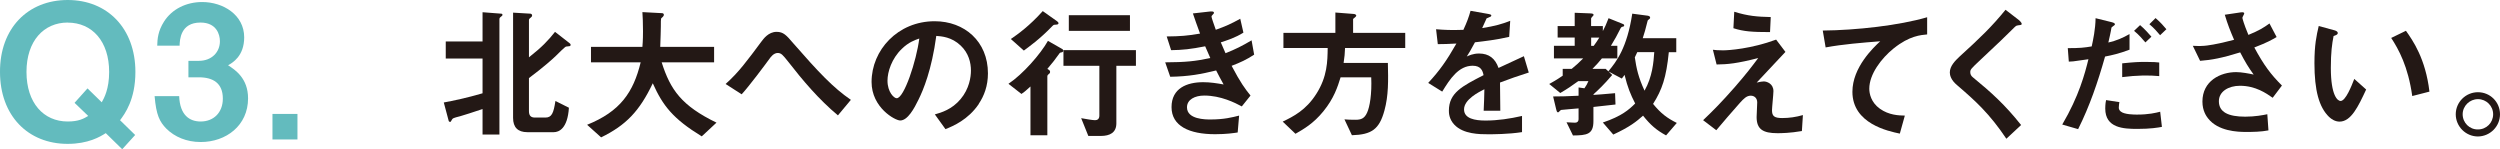 <?xml version="1.0" encoding="UTF-8"?><svg id="_レイヤー_2" xmlns="http://www.w3.org/2000/svg" viewBox="0 0 419.13 25.02"><defs><style>.cls-1{fill:#63bbbe;}.cls-2{fill:#231815;}</style></defs><g id="_スマホ"><path class="cls-1" d="M20.12,20.15l2.54,2.48-2.17,2.39-2.76-2.7c-.96.62-2.95,1.8-6.39,1.8C4.65,24.12,0,19.35,0,12.06-.03,4.74,4.68,0,11.35,0s11.35,4.77,11.35,12.06c0,4.62-1.74,6.98-2.57,8.09ZM11.35,3.78c-4,0-6.91,3.07-6.91,8.28s2.88,8.31,6.91,8.31c1.83,0,2.67-.47,3.44-.93l-2.29-2.2,2.17-2.42,2.39,2.33c.4-.71,1.24-2.23,1.24-5.08,0-5.15-2.85-8.28-6.95-8.28Z"/><path class="cls-1" d="M33.64,23.81c-2.36,0-4.37-.87-5.74-2.23-1.15-1.18-1.71-2.29-1.98-5.46h4.12c.12,3.19,1.74,4.25,3.6,4.25,2.17,0,3.72-1.49,3.72-3.84,0-2.57-1.61-3.57-4.03-3.57h-1.74v-2.76h1.74c2.17,0,3.54-1.46,3.54-3.29,0-1.12-.56-3.13-3.26-3.13-3.35,0-3.47,2.88-3.5,3.88h-3.75c.03-1.12.12-2.45,1.15-4.06,1.33-2.08,3.72-3.26,6.39-3.26,3.5,0,7.04,2.14,7.04,5.92,0,3.16-1.98,4.28-2.7,4.68,1.18.77,3.35,2.17,3.35,5.55,0,4.56-3.69,7.32-7.94,7.32Z"/><path class="cls-1" d="M45.68,23.38v-4.28h4.19v4.28h-4.19Z"/><path class="cls-2" d="M84.02,2.77c-.17.12-.29.24-.29.43v19.35h-2.83v-4.27c-1.18.41-3.53,1.15-3.74,1.2-1.22.31-1.27.36-1.39.58-.17.31-.22.38-.31.38s-.22-.07-.24-.19l-.82-3.07c1.44-.26,3.89-.77,6.5-1.54v-5.83h-6.17v-2.86h6.17V2.05l3.1.24c.12,0,.24.05.24.19s-.12.24-.22.29ZM95.47,7.74c-.07.02-.48.05-.58.07-.19.05-1.39,1.25-1.7,1.56-.46.46-2.16,1.97-4.51,3.72v5.52c0,.72.26,1.1,1.01,1.1h1.75c1.06,0,1.37-.74,1.68-2.78l2.26,1.13c-.22,3.53-1.7,4.1-2.54,4.1h-4.42c-1.61,0-2.4-.82-2.4-2.4V2.12l2.88.17c.14,0,.31.1.31.31,0,.14-.1.24-.22.34-.26.19-.31.31-.31.41v6.26c2.21-1.75,3.19-2.78,4.37-4.27l2.38,1.85c.1.07.24.19.24.34,0,.12-.1.19-.19.22Z"/><path class="cls-2" d="M117.65,22.86c-4.82-2.95-6.53-5.14-8.21-8.9-2.23,4.68-4.49,7.03-8.66,9.07l-2.35-2.11c5.54-2.23,7.75-5.42,8.98-10.47h-8.33v-2.59h8.62c.1-1.06.1-2.28.1-2.64,0-1.39-.05-2.42-.1-3.19l3.19.17c.17,0,.41.02.41.29,0,.19-.24.41-.46.6-.05.5-.05.19-.05,1.39,0,.22-.05,2.26-.1,3.38h9.03v2.59h-8.79c1.46,4.61,3.34,7.27,9.19,10.11l-2.47,2.3Z"/><path class="cls-2" d="M140.49,19.35c-3.19-2.66-5.88-5.83-8.42-9.1-.79-.98-1.08-1.37-1.68-1.37-.67,0-1.18.67-1.39.98-.79,1.08-3.38,4.56-4.66,5.95l-2.69-1.73c2.18-1.94,3.62-3.91,5.98-7.08.36-.48,1.2-1.66,2.57-1.66,1.13,0,1.63.55,2.78,1.9,4.3,4.92,6.7,7.46,9.67,9.5l-2.16,2.59Z"/><path class="cls-2" d="M164.1,17.43c-1.8,2.66-4.3,3.7-5.59,4.22l-1.78-2.47c1.08-.31,2.86-.82,4.32-2.57,1.46-1.73,1.73-3.72,1.73-4.78,0-1.32-.38-2.93-1.73-4.2-1.51-1.44-3.19-1.54-4.08-1.61-.77,5.71-2.18,9.07-2.98,10.68-.72,1.49-1.82,3.5-3.07,3.5-.86,0-4.8-2.16-4.8-6.46,0-5.33,4.39-10.18,10.58-10.18,4.99,0,8.93,3.38,8.93,8.74,0,2.11-.65,3.79-1.54,5.11ZM151.19,8.19c-1.7,1.63-2.4,3.86-2.4,5.33,0,1.94,1.1,2.95,1.54,2.95,1.25,0,3.31-6.26,3.79-10.01-.7.24-1.78.6-2.93,1.73Z"/><path class="cls-2" d="M178.01,8.77c-.29.05-.31.07-.36.14-.84,1.15-1.13,1.56-2.06,2.64.34.19.46.29.46.5s-.1.29-.24.38c-.1.1-.22.19-.22.36v9.89h-2.83v-8.18c-.79.74-1.15,1.01-1.51,1.25l-2.18-1.7c2.42-1.61,5.38-4.99,6.62-7.2l2.35,1.34c.17.07.22.24.22.31,0,.14-.1.24-.24.26ZM176.98,4.14c-.31,0-.34.02-.58.26-2.09,2.18-3.98,3.5-4.75,4.08l-2.18-1.94c1.2-.82,3.14-2.21,5.35-4.68l2.4,1.7c.1.07.24.22.24.31,0,.26-.29.26-.48.26ZM187.16,11.03v9.65c0,1.56-1.1,2.11-2.59,2.11h-2.11l-1.2-2.98c.77.14,1.9.34,2.33.34.38,0,.72-.19.72-.77v-8.35h-6.02v-2.62h12.15v2.62h-3.26ZM179.19,5.17v-2.62h10.25v2.62h-10.25Z"/><path class="cls-2" d="M206.48,11.03c1.49,2.83,2.26,3.86,3.17,4.99l-1.46,1.82c-1.15-.62-3.53-1.82-6.29-1.82-1.58,0-2.9.67-2.9,1.97,0,2.04,3.12,2.04,3.94,2.04,2.28,0,3.65-.36,4.8-.65l-.24,2.83c-.67.1-1.9.29-3.79.29-4.32,0-7.3-1.37-7.3-4.54s2.59-4.18,5.3-4.18c1.2,0,2.26.17,3.43.38-.58-1.03-.79-1.46-1.25-2.35-2.52.62-4.58,1.01-7.7,1.06l-.84-2.42c3.41-.02,4.97-.17,7.56-.72-.36-.82-.62-1.42-.86-1.97-2.42.48-3.77.62-5.71.65l-.74-2.3c2.3-.02,3.53-.12,5.59-.48-.55-1.49-.82-2.26-1.2-3.38l2.74-.31c.19-.02.79-.1.79.19,0,.12-.07.19-.19.31-.19.19-.22.26-.22.34,0,.17.41,1.34.72,2.21,1.63-.58,2.54-.98,4.1-1.85l.53,2.33c-1.37.86-2.69,1.27-3.79,1.63.31.74.41.98.79,1.82,1.75-.7,2.74-1.2,4.37-2.16l.43,2.4c-1.32.86-2.28,1.3-3.77,1.87Z"/><path class="cls-2" d="M225.5,8.05c-.02.84-.1,1.56-.24,2.5h7.42c.07,2.95.12,5.45-.58,7.99-.86,3.14-2.14,4.03-5.45,4.13l-1.25-2.66c.55.05.94.07,1.85.07s1.49-.19,1.94-1.18c.46-.98.82-3.17.7-5.93h-5.14c-.5,1.61-1.1,3.5-2.88,5.69-1.68,2.06-3.26,2.95-4.68,3.77l-2.14-2.04c1.78-.86,3.91-1.92,5.64-4.66,1.85-2.9,1.87-5.47,1.9-7.68h-7.42v-2.54h8.71v-3.41l3.07.24c.1,0,.43.07.43.29,0,.14-.29.34-.53.55v2.33h8.74v2.54h-10.1Z"/><path class="cls-2" d="M251.48,13.83c0,.94.05,3.91.05,4.73h-2.79c.07-1.37.1-2.54.12-3.6-.91.46-3.41,1.7-3.41,3.38,0,1.56,1.85,1.87,3.6,1.87,2.06,0,4.1-.31,6.12-.77v2.71c-2.28.36-4.94.36-5.71.36-1.34,0-4.13,0-5.64-1.61-.91-.96-.91-2.02-.91-2.35,0-2.98,2.21-4.1,5.81-5.95-.14-.72-.43-1.58-1.82-1.58-2.35,0-3.79,2.18-5.11,4.34l-2.35-1.46c1.9-2.04,3.1-3.74,4.73-6.6-1.37.07-2.11.1-3.12.1l-.29-2.5c1.44.12,2.5.17,4.58.1.6-1.3.91-2.14,1.2-3.19l3,.53c.07.02.48.07.48.24,0,.14-.1.22-.24.26-.05.02-.53.24-.55.24-.02.02-.62,1.37-.74,1.63,2.21-.36,3.29-.67,4.7-1.22l-.17,2.69c-2.16.5-4.13.72-5.74.91-.77,1.42-.96,1.75-1.37,2.38.31-.14,1.03-.5,2.06-.5,1.66,0,2.71.84,3.26,2.42,2.81-1.32,3.12-1.46,4.25-1.97l.82,2.74c-1.9.6-3.05,1.01-4.83,1.68Z"/><path class="cls-2" d="M264,2.14l2.54.1c.53.02.62.1.62.24,0,.07,0,.1-.05.14-.12.14-.36.38-.36.48v1.27h1.97v.84c.29-.55.58-1.15.96-2.16l2.26.91c.17.05.36.14.36.29,0,.05-.02.14-.12.19-.31.07-.36.1-.48.29-.58,1.15-.96,1.87-1.63,2.95h1.08v2.11h-2.59c-.5.62-.94,1.1-1.58,1.75h2.21l1.1,1.03c-1.42,1.66-2.3,2.47-3.14,3.24v.1c1.15-.07,1.42-.1,3.62-.29l.07,1.9c-1.3.14-3.07.34-3.7.41v2.38c0,2.23-1.1,2.38-3.43,2.4l-1.08-2.21c1.08.07,1.15.07,1.42.07.38,0,.6-.22.6-.58v-1.82c-.38.05-2.81.22-2.93.26-.1.02-.41.41-.5.41-.19,0-.24-.19-.34-.58l-.5-2.09c1.08,0,2.33-.02,4.27-.12v-1.39l.98.14c.29-.41.5-.77.67-1.2h-1.7c-1.08.79-1.87,1.32-3.02,1.99l-1.85-1.51c.43-.24,1.22-.67,2.26-1.39v-1.15h1.51c.82-.67,1.15-.98,1.92-1.75h-4.9v-2.11h3.48v-1.39h-2.86v-1.92h2.86v-2.23ZM266.76,7.69h.43c.29-.41.58-.79.94-1.39h-1.37v1.39ZM269.64,11.96c1.34-1.61,3.14-3.91,4.01-9.67l2.59.34c.14.02.41.1.41.31,0,.07-.02.14-.07.19-.31.24-.34.26-.38.46-.29,1.25-.53,1.99-.79,2.81h5.62v2.35h-1.25c-.43,4.27-1.13,6.29-2.64,8.67,1.32,1.61,2.35,2.38,3.98,3.19l-1.8,2.09c-1.63-.89-2.62-1.75-3.86-3.31-1.08.96-2.18,1.87-4.99,3.17l-1.75-2.02c3.14-1.06,4.37-2.14,5.42-3.19-.79-1.54-1.27-2.71-1.78-4.8-.02.02-.29.43-.46.62l-2.26-1.2ZM274.49,8.75c-.24.5-.31.65-.41.86.26,1.82.6,3.38,1.63,5.59,1.32-2.35,1.51-4.73,1.63-6.46h-2.86Z"/><path class="cls-2" d="M302.08,21.97c-1.94.34-3.46.36-4.08.36-2.45,0-3.5-.67-3.5-2.71,0-.38.1-2.09.1-2.45,0-.74-.5-1.13-1.08-1.13-.7,0-1.18.5-1.8,1.18-1.27,1.42-2.93,3.36-3.98,4.61l-2.21-1.68c1.78-1.7,3.07-3,5.33-5.57,1.94-2.23,2.83-3.41,3.91-4.85-3.55.91-5.11,1.06-6.98,1.08l-.62-2.47c.29.05.84.1,1.7.1.94,0,4.75-.26,8.9-1.8l1.56,2.06c-2.14,2.28-2.4,2.57-4.82,5.14.58-.12.91-.19,1.2-.19.48,0,1.61.36,1.61,1.63,0,.5-.24,2.74-.24,3.19,0,.96.34,1.32,1.7,1.32,1.18,0,2.35-.17,3.48-.5l-.17,2.69ZM296.75,5.38c-3,0-4.42-.1-6.14-.65l.14-2.76c2.3.72,3.89.84,6.12.89l-.12,2.52Z"/><path class="cls-2" d="M317.49,8.1c-2.11,1.7-4.1,4.37-4.1,6.77,0,.82.29,2.3,1.78,3.36,1.51,1.08,3.17,1.13,4.18,1.15l-.84,3.02c-1.94-.41-7.95-1.66-7.95-7.01,0-4.1,3.53-7.42,4.66-8.47-3.05.24-6.29.5-9.15,1.03l-.48-2.83c5.64-.05,12.82-.86,17.5-2.23v2.88c-1.03.1-2.98.22-5.59,2.33Z"/><path class="cls-2" d="M338.3,4.26c-.29.02-.36.1-.98.72-.5.53-2.83,2.76-5.3,5.06-1.58,1.49-1.7,1.61-1.7,2.06,0,.36.14.62.41.84,3.1,2.54,5.42,4.63,8.11,8.02l-2.47,2.3c-2.83-4.22-5.18-6.34-8.28-9-1.03-.86-1.2-1.68-1.2-2.11,0-1.06.86-1.94,1.66-2.69,3.41-3.1,5.38-4.99,7.68-7.82l2.21,1.7s.5.41.5.65c0,.19-.07.19-.62.26Z"/><path class="cls-2" d="M352.91,9.51c-1.18,4.18-2.57,8.28-4.51,12.14l-2.66-.77c2.81-4.78,3.79-8.52,4.39-10.95,0,0-1.66.24-1.85.26-.5.1-.94.12-1.44.14l-.17-2.26c2.02,0,2.69-.07,4.01-.29.24-1.1.62-2.86.65-4.73l2.71.67c.38.1.53.19.53.36,0,.1-.05.12-.43.41-.17.1-.17.17-.24.67-.02.12-.26,1.27-.43,1.97,1.3-.29,2.42-.77,3.55-1.42v2.62c-1.78.67-2.88.91-4.1,1.15ZM358.33,21.61c-2.33,0-5.38-.14-5.38-3.41,0-.14,0-.82.14-1.42l2.23.34c-.02.19-.1.48-.1.91,0,.14.02.41.31.65.6.53,2.3.53,2.74.53,1.99,0,3.14-.29,3.89-.48l.29,2.54c-.65.12-1.87.34-4.13.34ZM355.79,12.92v-2.3c2.09-.22,2.83-.24,3.98-.24,1.3,0,1.78.05,2.23.1v2.28c-1.66-.17-3.82-.14-6.22.17ZM359.68,7.11c-.43-.5-1.1-1.3-1.9-1.94l1.01-.96c.77.65,1.46,1.44,1.9,1.94l-1.01.96ZM362.15,5.91c-.38-.46-1.03-1.22-1.8-1.85l1.03-1.03c.79.65,1.46,1.44,1.82,1.87l-1.06,1.01Z"/><path class="cls-2" d="M381.03,16.4c-1.1-.77-2.88-2.02-5.5-2.02-1.92,0-3.53.96-3.53,2.59,0,1.85,1.61,2.59,4.42,2.59,1.63,0,3-.26,3.7-.41l.19,2.71c-1.25.24-2.52.26-3.79.26-1.39,0-4.66-.12-6.34-2.28-.24-.31-.94-1.22-.94-2.81,0-3.48,3.02-4.94,5.66-4.94.89,0,2.16.24,2.93.41-.89-1.22-1.42-2.11-2.26-3.72-3.1.96-4.78,1.27-6.72,1.42l-1.22-2.52c.91.05,1.42.05,1.9,0,.36-.02,2.09-.22,5.02-1.01-.62-1.44-1.08-2.57-1.56-4.2l2.42-.36c.17-.02.84-.17.84.14,0,.12-.31.6-.31.74,0,.07.24,1.03,1.01,2.86,1.75-.72,2.52-1.18,3.53-1.92l1.2,2.28c-.79.46-1.56.91-3.74,1.75,1.61,2.98,2.76,4.51,4.63,6.38l-1.54,2.04Z"/><path class="cls-2" d="M392.25,20.39c-.77,0-1.37-.41-1.78-.79-1.68-1.63-2.45-4.44-2.45-9,0-3.07.34-4.63.72-6.24l2.64.72c.17.05.55.17.55.46,0,.26-.29.36-.7.5-.26,1.32-.46,2.71-.46,5.35,0,4.68,1.15,5.54,1.63,5.54.86,0,1.85-2.54,2.3-3.7l1.99,1.78c-1.32,2.83-2.52,5.38-4.46,5.38ZM404.42,16.11c-.7-4.99-2.28-7.83-3.53-9.75l2.47-1.2c1.15,1.63,3.29,4.66,3.94,10.2l-2.88.74Z"/><path class="cls-2" d="M419.13,19.16c0,2.04-1.66,3.7-3.7,3.72-2.04,0-3.72-1.68-3.72-3.72s1.68-3.7,3.72-3.7,3.7,1.63,3.7,3.7ZM412.87,19.16c0,1.42,1.15,2.57,2.57,2.54,1.42,0,2.54-1.13,2.54-2.54s-1.15-2.54-2.54-2.54-2.57,1.13-2.57,2.54Z"/></g></svg>